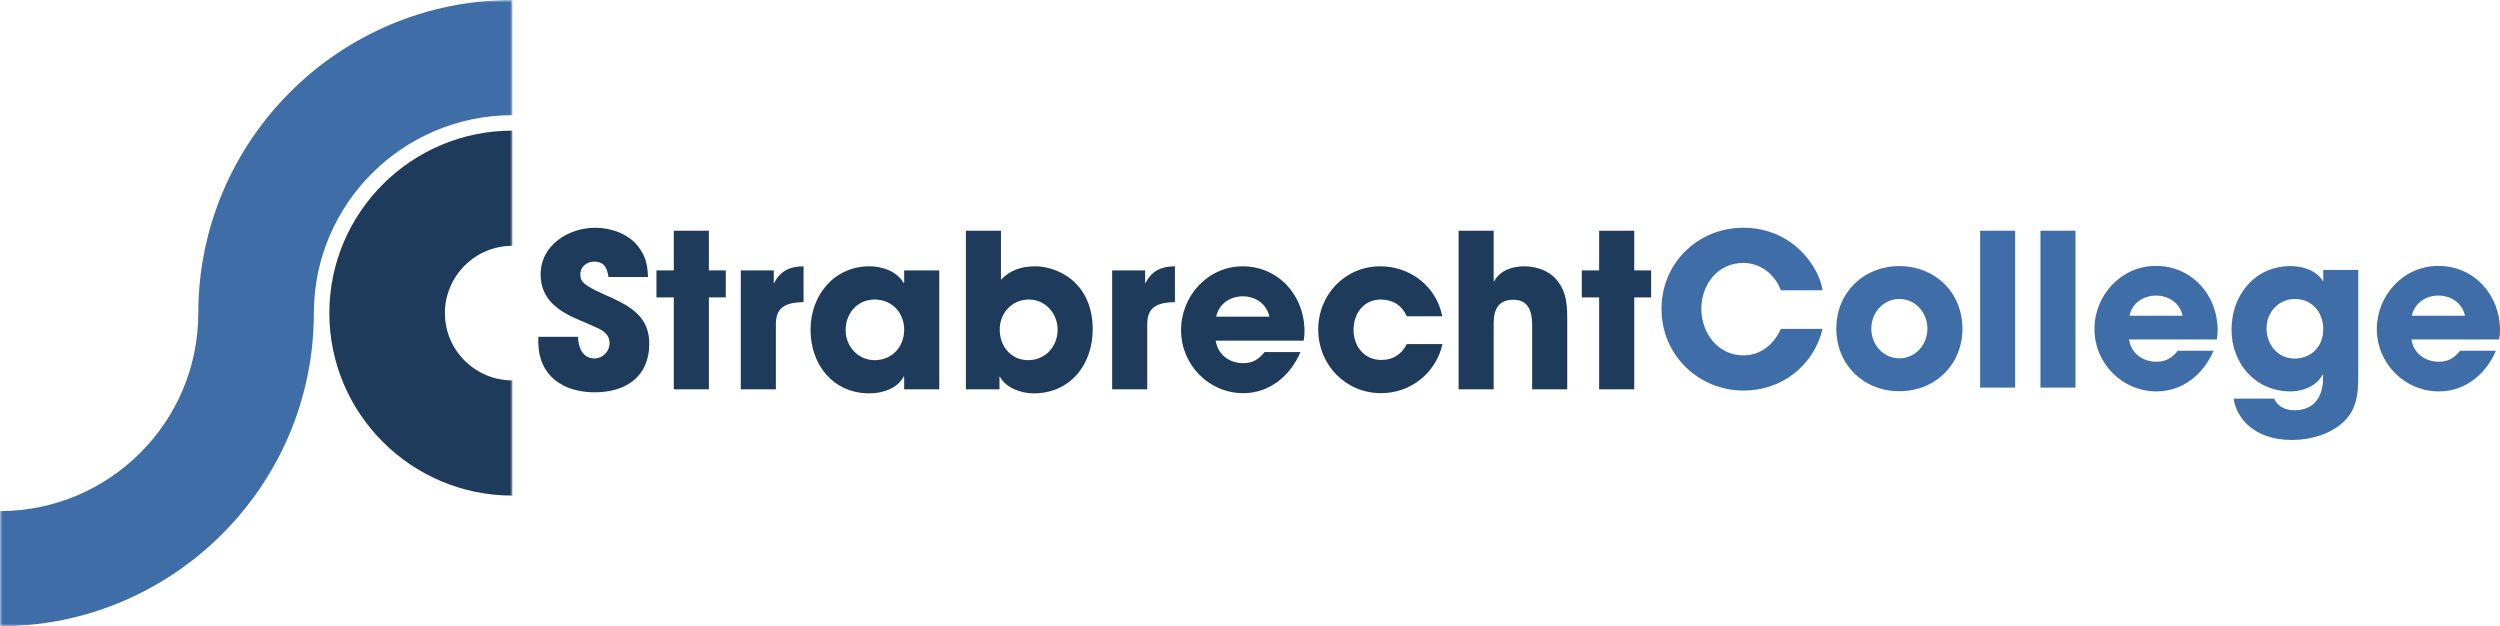 <?xml version="1.0" encoding="UTF-8"?>
<svg width="483px" height="121px" viewBox="0 0 483 121" version="1.1" xmlns="http://www.w3.org/2000/svg" xmlns:xlink="http://www.w3.org/1999/xlink">
    <title>Strabrecht College pay off 2021 v2</title>
    <defs>
        <polygon id="path-1" points="0 0 99 0 99 121 0 121"></polygon>
    </defs>
    <g id="Page-1" stroke="none" stroke-width="1" fill="none" fill-rule="evenodd">
        <g id="Strabrecht-College-pay-off-2021-v2">
            <path d="M476.236,60.997 L465.968,60.997 C466.498,58.538 468.658,57.106 471.103,57.106 C473.546,57.106 475.707,58.538 476.236,60.997 L476.236,60.997 Z M483,63.782 C483,56.942 477.989,51.372 471.061,51.372 C464.421,51.372 459.205,56.983 459.205,63.577 C459.205,70.213 464.583,75.619 471.184,75.619 C476.278,75.619 480.272,72.301 482.226,67.756 L475.299,67.756 C474.197,69.148 473.017,69.886 471.184,69.886 C468.536,69.886 466.295,68.288 465.888,65.586 L482.838,65.586 C482.958,64.971 483,64.397 483,63.782 L483,63.782 Z M448.855,63.619 C448.855,66.894 446.575,69.271 443.314,69.271 C440.054,69.271 437.896,66.568 437.896,63.414 C437.896,60.342 440.219,57.762 443.354,57.762 C446.696,57.762 448.855,60.342 448.855,63.619 L448.855,63.619 Z M455.619,72.138 L455.619,52.151 L448.855,52.151 L448.855,54.28 L448.775,54.28 C447.469,52.192 444.863,51.411 442.54,51.411 C435.654,51.411 431.13,56.983 431.13,63.661 C431.13,70.296 435.777,75.619 442.54,75.619 C444.944,75.619 447.552,74.597 448.735,72.384 L448.815,72.384 L448.815,73.079 C448.815,76.684 447.023,79.264 443.314,79.264 C441.645,79.264 440.096,78.652 439.361,77.013 L431.538,77.013 C431.703,78.281 432.191,79.471 432.925,80.535 C435.165,83.812 438.997,85 442.825,85 C446.94,85 452.034,83.443 454.276,79.633 C455.579,77.381 455.619,74.678 455.619,72.138 L455.619,72.138 Z M421.679,60.997 L411.412,60.997 C411.942,58.538 414.1,57.106 416.544,57.106 C418.99,57.106 421.15,58.538 421.679,60.997 L421.679,60.997 Z M428.444,63.782 C428.444,56.942 423.432,51.372 416.504,51.372 C409.862,51.372 404.648,56.983 404.648,63.577 C404.648,70.213 410.027,75.619 416.627,75.619 C421.719,75.619 425.712,72.301 427.667,67.756 L420.743,67.756 C419.641,69.148 418.459,69.886 416.627,69.886 C413.977,69.886 411.737,68.288 411.33,65.586 L428.279,65.586 C428.402,64.971 428.444,64.397 428.444,63.782 L428.444,63.782 Z M394.216,74.885 L400.981,74.885 L400.981,44.574 L394.216,44.574 L394.216,74.885 Z M382.563,74.885 L389.329,74.885 L389.329,44.574 L382.563,44.574 L382.563,74.885 Z M372.378,63.496 C372.378,66.568 370.097,69.23 366.958,69.23 C363.822,69.23 361.539,66.568 361.539,63.496 C361.539,60.424 363.822,57.762 366.958,57.762 C370.097,57.762 372.378,60.424 372.378,63.496 L372.378,63.496 Z M379.142,63.496 C379.142,56.532 373.885,51.411 366.958,51.411 C360.035,51.411 354.775,56.532 354.775,63.496 C354.775,70.459 360.035,75.58 366.958,75.58 C373.885,75.58 379.142,70.459 379.142,63.496 L379.142,63.496 Z M352.128,63.538 L344.06,63.538 C342.717,66.527 340.189,68.658 336.809,68.658 C331.878,68.658 328.7,64.314 328.7,59.645 C328.7,54.977 331.878,50.798 336.767,50.798 C340.15,50.798 342.878,52.97 344.06,56.081 L352.128,56.081 C351.843,54.32 351.07,52.6 350.091,51.126 C347.075,46.538 342.269,44 336.809,44 C328.05,44 321,50.798 321,59.686 C321,68.577 328.131,75.457 336.89,75.457 C344.184,75.457 350.376,70.706 352.128,63.538 L352.128,63.538 Z" id="Fill-1" fill="#3E6DA8"></path>
            <path d="M319,57.455 L319,52.238 L315.735,52.238 L315.735,44.579 L308.955,44.579 L308.955,52.238 L305.606,52.238 L305.606,57.455 L308.955,57.455 L308.955,75.215 L315.735,75.215 L315.735,57.455 L319,57.455 Z M302.79,75.215 L302.79,62.381 C302.79,59.234 302.83,56.501 300.664,53.976 C299.196,52.238 296.705,51.451 294.5,51.451 C292.211,51.451 289.843,52.195 288.658,54.349 L288.578,54.349 L288.578,44.579 L281.799,44.579 L281.799,75.215 L288.578,75.215 L288.578,62.463 C288.578,59.854 289.434,57.909 292.376,57.909 C295.315,57.909 296.011,60.228 296.011,62.713 L296.011,75.215 L302.79,75.215 Z M278.697,66.479 L271.793,66.479 C270.774,68.466 269.141,69.541 266.893,69.541 C263.587,69.541 261.502,66.934 261.502,63.706 C261.502,60.602 263.464,57.867 266.73,57.867 C269.059,57.867 270.815,58.944 271.793,61.097 L278.655,61.097 C277.47,55.259 272.447,51.451 266.649,51.451 C259.911,51.451 254.683,56.873 254.683,63.664 C254.683,70.536 260.034,75.96 266.812,75.96 C272.53,75.96 277.389,72.109 278.697,66.479 L278.697,66.479 Z M245.251,61.179 L234.96,61.179 C235.49,58.697 237.656,57.248 240.105,57.248 C242.556,57.248 244.721,58.697 245.251,61.179 L245.251,61.179 Z M252.029,63.994 C252.029,57.081 247.008,51.451 240.065,51.451 C233.408,51.451 228.181,57.123 228.181,63.788 C228.181,70.496 233.571,75.96 240.188,75.96 C245.293,75.96 249.292,72.607 251.255,68.013 L244.31,68.013 C243.209,69.417 242.025,70.163 240.188,70.163 C237.533,70.163 235.287,68.549 234.879,65.817 L251.867,65.817 C251.987,65.196 252.029,64.616 252.029,63.994 L252.029,63.994 Z M226.997,58.364 L226.997,51.451 C224.383,51.451 222.506,52.322 221.32,54.68 L221.239,54.68 L221.239,52.238 L214.868,52.238 L214.868,75.215 L221.648,75.215 L221.648,62.588 C221.648,59.027 224.016,58.449 226.997,58.364 L226.997,58.364 Z M204.333,63.706 C204.333,66.976 201.923,69.584 198.657,69.584 C195.35,69.584 193.145,66.934 193.145,63.664 C193.145,60.435 195.554,57.867 198.779,57.867 C201.965,57.867 204.333,60.559 204.333,63.706 L204.333,63.706 Z M211.113,63.582 C211.113,58.819 209.11,54.638 204.742,52.57 C203.232,51.865 201.598,51.451 199.962,51.451 C197.432,51.451 195.146,52.155 193.389,54.058 L193.389,44.579 L186.611,44.579 L186.611,75.215 L193.103,75.215 L193.103,72.771 L193.185,72.771 C194.369,75.006 197.351,76 199.678,76 C206.742,76 211.113,70.496 211.113,63.582 L211.113,63.582 Z M174.686,63.706 C174.686,67.016 172.319,69.584 169.012,69.584 C165.827,69.584 163.375,66.976 163.375,63.788 C163.375,60.517 165.662,57.867 168.97,57.867 C172.277,57.867 174.686,60.352 174.686,63.706 L174.686,63.706 Z M181.466,75.215 L181.466,52.238 L174.686,52.238 L174.686,54.68 L174.605,54.68 C173.258,52.405 170.481,51.451 167.99,51.451 C161.169,51.451 156.597,56.999 156.597,63.706 C156.597,70.536 161.007,76 167.99,76 C170.439,76 173.381,75.089 174.605,72.729 L174.686,72.729 L174.686,75.215 L181.466,75.215 Z M155.249,58.364 L155.249,51.451 C152.635,51.451 150.758,52.322 149.573,54.68 L149.491,54.68 L149.491,52.238 L143.121,52.238 L143.121,75.215 L149.899,75.215 L149.899,62.588 C149.899,59.027 152.268,58.449 155.249,58.364 L155.249,58.364 Z M140.221,57.455 L140.221,52.238 L136.954,52.238 L136.954,44.579 L130.175,44.579 L130.175,52.238 L126.827,52.238 L126.827,57.455 L130.175,57.455 L130.175,75.215 L136.954,75.215 L136.954,57.455 L140.221,57.455 Z M125.438,66.397 C125.438,61.594 122.377,59.484 118.374,57.62 C117.108,57.04 113.146,55.467 112.411,54.226 C112.168,53.851 112.126,53.398 112.126,52.941 C112.126,51.491 113.432,50.541 114.782,50.541 C116.74,50.541 117.312,51.823 117.559,53.521 L125.194,53.521 C125.113,51.121 124.745,49.423 123.193,47.477 C121.274,45.116 117.965,44 115.025,44 C109.881,44 104.449,47.312 104.449,53.024 C104.449,57.827 107.921,60.146 111.84,61.801 C112.74,62.174 113.636,62.548 114.535,62.96 C116.127,63.664 117.761,64.326 117.761,66.312 C117.761,67.97 116.413,69.252 114.821,69.252 C112.574,69.252 111.678,67.057 111.678,65.071 L104,65.071 L104,66.065 C104,72.607 108.817,75.794 114.903,75.794 C120.865,75.794 125.438,72.813 125.438,66.397 L125.438,66.397 Z" id="Fill-2" fill="#1E3B5C"></path>
            <g id="Group-6" transform="translate(0, 0)">
                <mask id="mask-2" fill="white">
                    <use xlink:href="#path-1"></use>
                </mask>
                <g id="Clip-4"></g>
                <path d="M99,25.234 C79.496,25.234 63.629,41.049 63.629,60.491 C63.629,79.932 79.496,95.748 99,95.748 L99,73.493 C91.807,73.493 85.955,67.661 85.955,60.491 C85.955,53.323 91.807,47.488 99,47.488 L99,25.234" id="Fill-3" fill="#1E3B5C" mask="url(#mask-2)"></path>
                <path d="M60.634,60.507 C60.634,93.863 33.41,121 -0.052,121 L-0.052,98.743 C21.099,98.743 38.307,81.59 38.307,60.507 L38.313,60.493 C38.313,27.137 65.538,0 99,0 L99,22.254 C77.848,22.254 60.64,39.407 60.64,60.493" id="Fill-5" fill="#3E6DA8" mask="url(#mask-2)"></path>
            </g>
        </g>
    </g>
</svg>